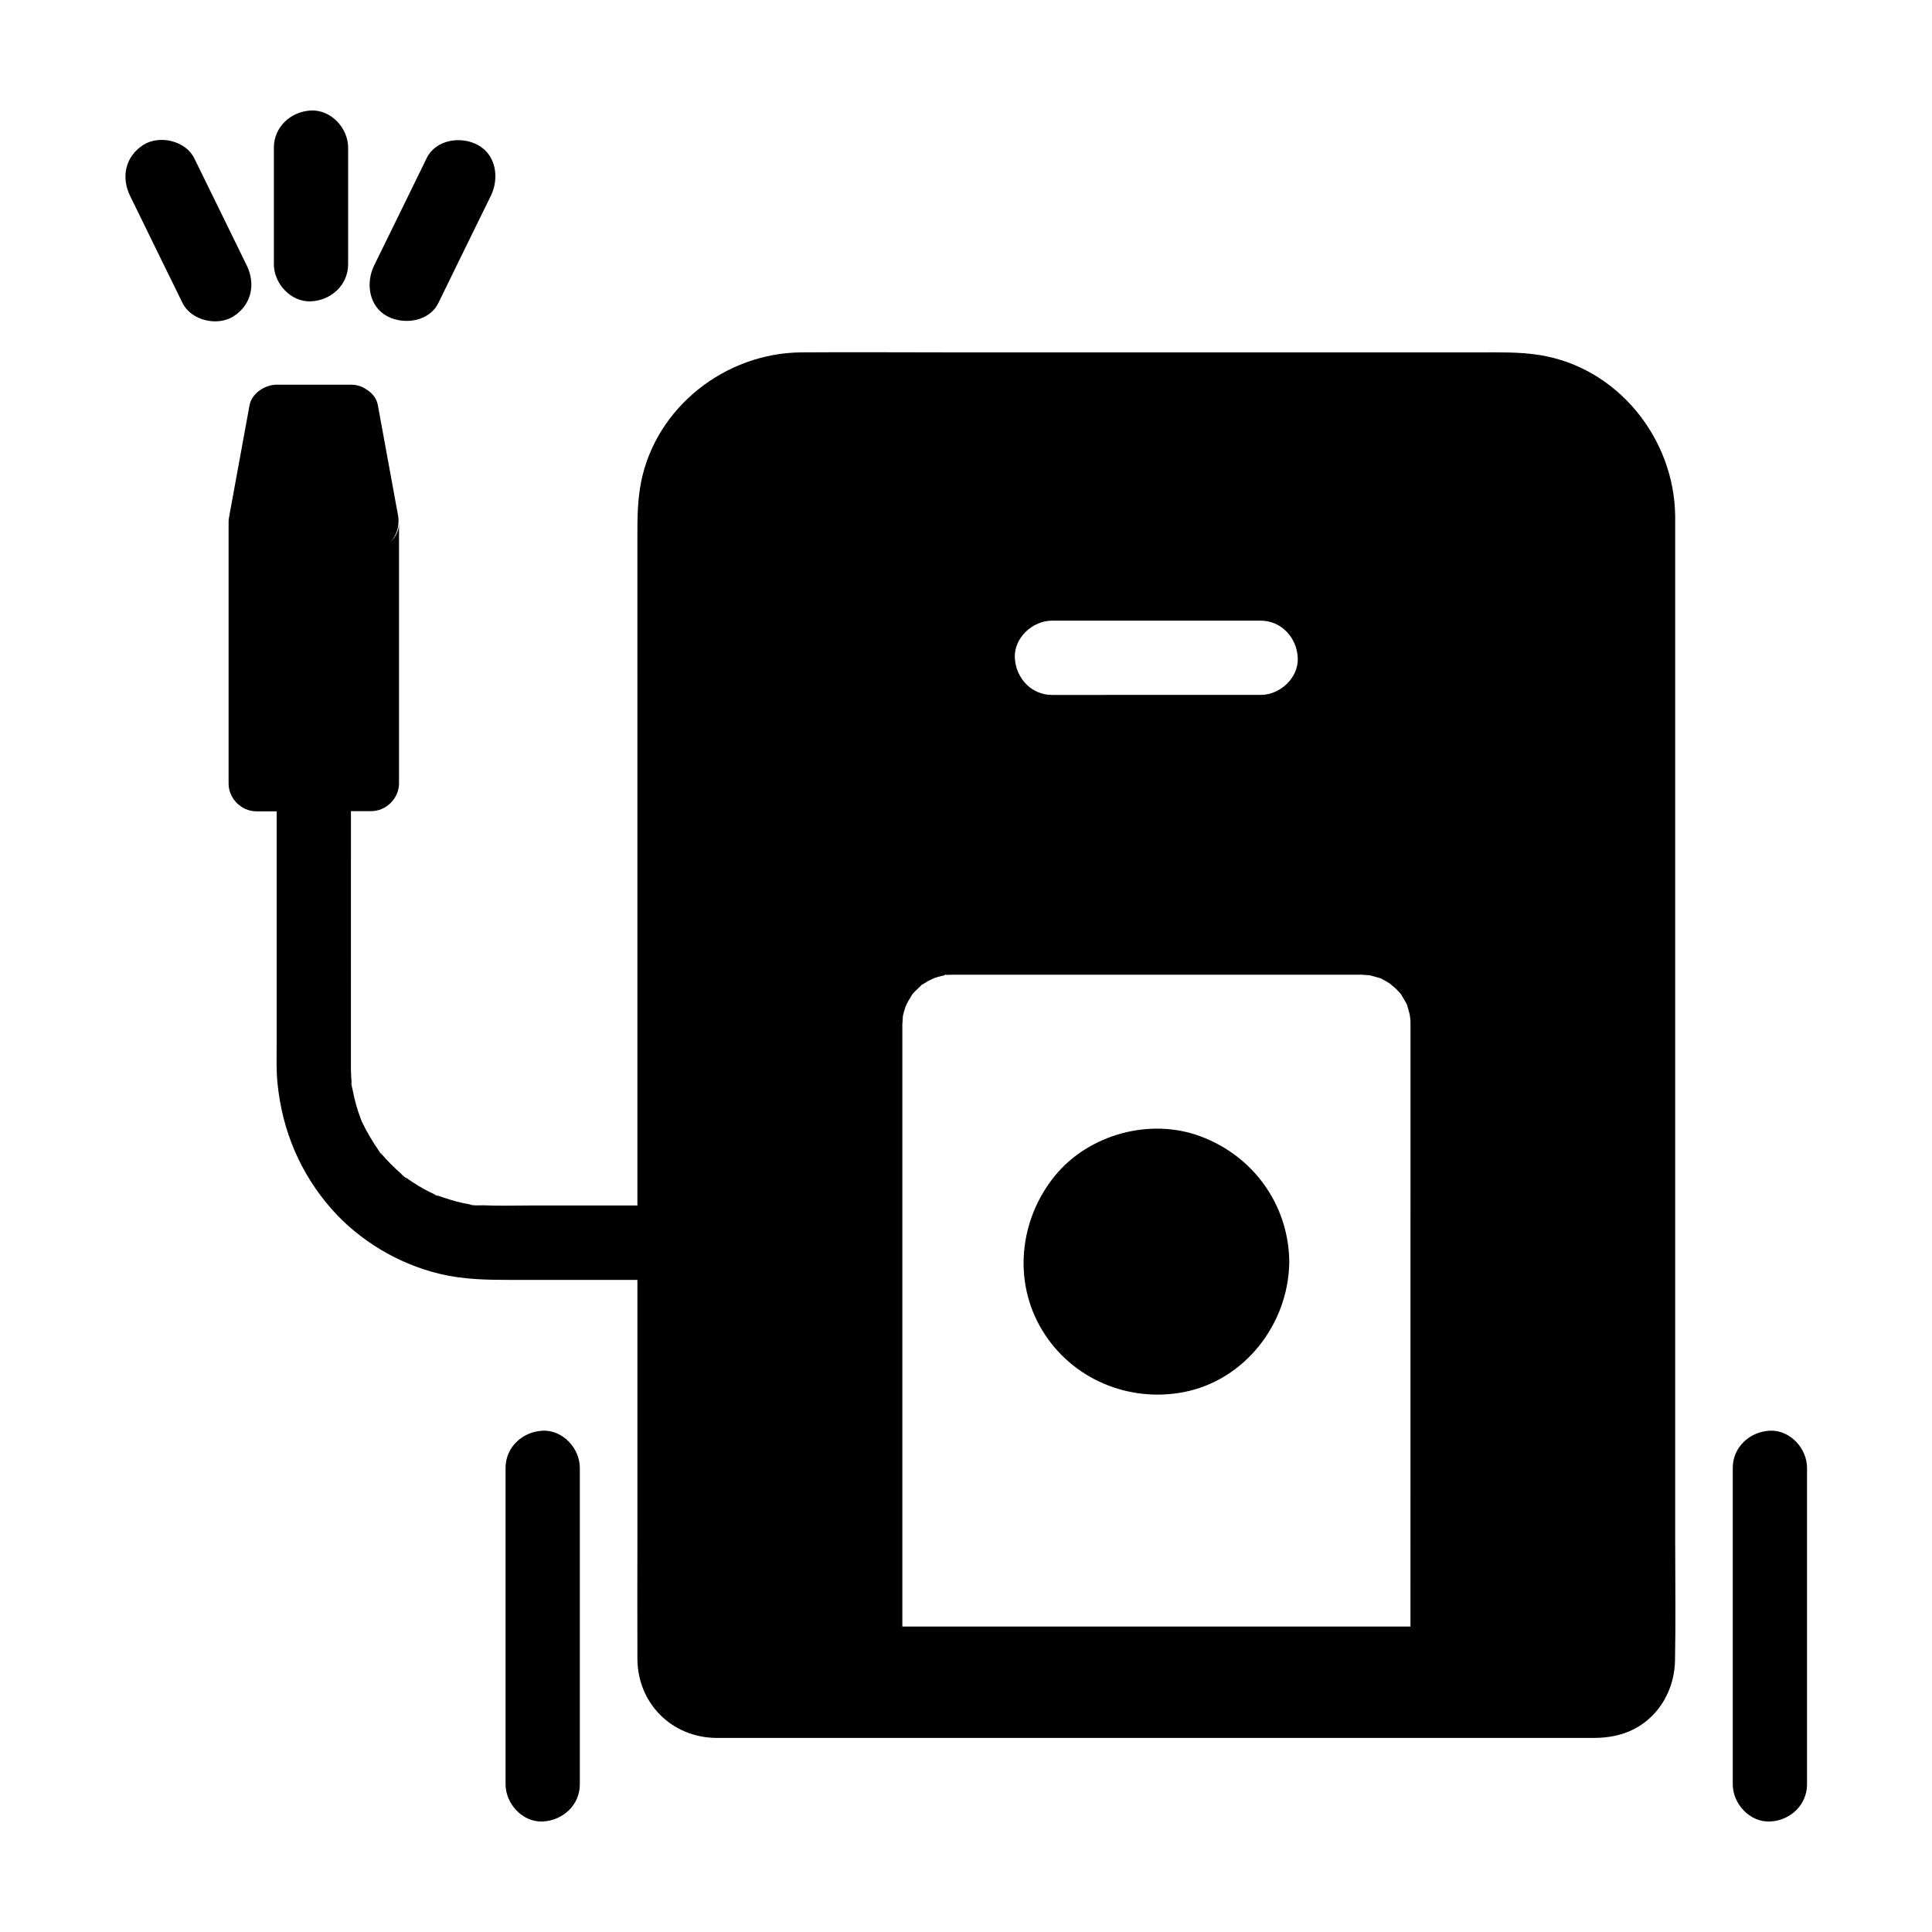 <?xml version="1.0" encoding="UTF-8"?>
<!-- Uploaded to: ICON Repo, www.svgrepo.com, Generator: ICON Repo Mixer Tools -->
<svg fill="#000000" width="800px" height="800px" version="1.1" viewBox="144 144 512 512" xmlns="http://www.w3.org/2000/svg">
 <g>
  <path d="m622.88 616.87v-73.602-10.281c0-5.164-4.527-10.086-9.84-9.84-5.312 0.246-9.84 4.328-9.84 9.84v73.602 10.281c0 5.164 4.527 10.086 9.84 9.84 5.312-0.195 9.84-4.328 9.84-9.84z"/>
  <path d="m277.98 532.99v73.602 10.281c0 5.164 4.527 10.086 9.84 9.84 5.312-0.246 9.84-4.328 9.84-9.84v-73.602-10.281c0-5.164-4.527-10.086-9.84-9.84-5.312 0.242-9.84 4.328-9.84 9.84z"/>
  <path d="m587.94 553.6v-272.77c-0.195-20.664-15.301-39.508-36.016-42.754-5.312-0.836-10.629-0.688-15.988-0.688l-140.66-0.004c-12.988 0-25.93-0.098-38.918 0-20.023 0.148-38.473 14.414-42.461 34.34-0.934 4.773-0.984 9.398-0.984 14.219l0.004 177.52h-28.289c-4.231 0-8.461 0.148-12.695-0.051-0.59 0-3.051 0.148-3.394-0.246 0.441 0.051 0.836 0.098 1.277 0.195-0.441-0.051-0.887-0.148-1.328-0.195-0.543-0.098-1.082-0.195-1.625-0.297-2.508-0.543-4.871-1.328-7.231-2.164 1.918 0.934-2.117-0.738 0 0h-0.051c-0.59-0.297-1.18-0.543-1.77-0.836-0.984-0.492-1.918-0.984-2.856-1.574-1.082-0.641-2.164-1.379-3.246-2.117-0.195-0.148-0.344-0.246-0.543-0.395 0 0-0.051 0-0.051-0.051 0.148 0.098 0.297 0.246 0.492 0.395-0.148 0.051-0.59-0.395-0.984-0.738-0.246-0.246-0.441-0.441-0.492-0.492-1.77-1.574-3.445-3.246-4.969-5.019-0.148-0.148-0.297-0.344-0.395-0.492-0.641-0.836-0.543-0.641 0.344 0.492-0.395-0.195-0.887-1.23-1.133-1.574-0.738-1.031-1.426-2.164-2.066-3.246-0.641-1.133-1.277-2.262-1.82-3.445-0.051-0.051-0.098-0.195-0.195-0.344 0.051 0.098 0.098 0.246 0.148 0.344-0.051-0.148-0.148-0.297-0.195-0.441 0 0.051 0.051 0.098 0.051 0.098-0.098-0.297-0.246-0.59-0.344-0.887-0.934-2.461-1.625-5.019-2.117-7.625-0.051-0.344-0.492-1.672-0.344-1.969 0.051 0.441 0.098 0.836 0.195 1.277-0.051-0.344-0.098-0.688-0.098-0.984-0.098-1.23-0.195-2.508-0.195-3.738v-1.18-3.984l0.004-63.215h5.363c3.984 0 7.379-3.394 7.379-7.379v-68.781c-0.051 1.82-0.887 3.492-2.164 4.723 1.523-1.672 2.262-4.082 1.969-6.543 0-0.148-0.051-0.246-0.051-0.395 0-0.051 0-0.148-0.051-0.195-1.77-9.691-3.543-19.336-5.312-29.027-0.344-1.918-1.672-3.445-3.394-4.379 0 0-0.051 0-0.051-0.051-1.082-0.641-2.312-0.984-3.691-0.984h-19.73c-3 0-6.543 2.262-7.133 5.41-1.77 9.691-3.543 19.336-5.312 29.027v0.098c-0.148 0.59-0.246 1.23-0.246 1.871v69.273c0 3.984 3.394 7.379 7.379 7.379h5.363v61.449c0 3.59-0.148 7.281 0.246 10.875 1.277 12.348 6.004 23.566 14.168 32.914 7.43 8.512 17.91 14.762 28.93 17.367 6.199 1.477 12.449 1.574 18.746 1.574l33.508 0.004v67.895c0 10.875-0.051 21.695 0 32.52 0.051 11.809 9.152 20.91 21.008 20.961h12.941 219.48c3.738 0 7.379-0.641 10.727-2.363 6.84-3.543 10.727-10.727 10.824-18.254 0.195-10.129 0.047-20.266 0.047-30.352zm-165.16-245.12h55.301c5.512 0 9.594 4.527 9.84 9.84 0.246 5.312-4.676 9.84-9.84 9.84l-55.301 0.004c-5.512 0-9.594-4.527-9.84-9.84-0.246-5.316 4.723-9.844 9.84-9.844zm95.008 266.57h-134.66v-153.8-5.512-0.246c0-0.395 0.195-2.066 0.098-1.918 0.148-0.934 0.441-1.82 0.738-2.754 0 0 0.441-1.031 0.543-1.18 0.297-0.59 0.688-1.082 0.984-1.672 0.098-0.148 0.148-0.246 0.195-0.344 0.051-0.051 0.148-0.148 0.195-0.246 0.297-0.297 0.543-0.641 0.887-0.934 0.441-0.441 0.934-0.887 1.379-1.328 0.098-0.098 0.148-0.148 0.246-0.195 0.098-0.051 0.195-0.098 0.344-0.195 0.395-0.195 0.738-0.441 1.082-0.688 0.246-0.148 1.969-0.887 1.625-0.789 0.984-0.344 2.016-0.59 3.051-0.836 0.051 0 0.098 0 0.148-0.051-1.523 0 0.738-0.195 0 0h0.246c0.195 0 1.379-0.051 1.379-0.051h0.492 2.902 103.57 1.625c0.297 0 2.363 0.195 1.871 0.098 0.934 0.195 1.82 0.492 2.754 0.738 0.148 0.051 0.246 0.051 0.344 0.098 0.098 0.051 0.195 0.098 0.297 0.148 0.492 0.246 0.934 0.492 1.426 0.789 0.344 0.195 0.641 0.395 0.984 0.641-0.395-0.246 1.133 0.934 1.328 1.133 0.395 0.395 0.738 0.789 1.133 1.18 0.098 0.098 0.246 0.344 0.395 0.492 0 0.051 0.051 0.051 0.051 0.098v0.051c0.492 0.789 0.984 1.625 1.426 2.461 0-0.051-0.051-0.051-0.051-0.098 0.051 0.051 0.098 0.246 0.246 0.59-0.098-0.148-0.148-0.297-0.246-0.492 0.051 0.148 0.148 0.395 0.195 0.543 0.148 0.641 0.395 1.277 0.543 1.918 0.051 0.148 0.195 1.328 0.195 1.328 0.051 0.492 0.051 0.934 0.051 1.426zm-55.598-129.89c-13.332-5.019-29.617-0.59-38.621 10.43-9.445 11.562-11.219 28.043-3.344 40.984 7.824 12.891 22.879 19.188 37.539 16.336 16.09-3.148 27.504-17.91 27.898-33.996v-0.395-0.098-0.441c-0.301-14.863-9.598-27.652-23.473-32.82z"/>
  <path d="m236.26 214.02v-30.898c0-5.164-4.527-10.086-9.84-9.84s-9.84 4.328-9.84 9.84v30.898c0 5.164 4.527 10.086 9.84 9.84 5.312-0.246 9.84-4.332 9.84-9.84z"/>
  <path d="m260.17 224.3c4.625-9.496 9.297-18.992 13.922-28.438 2.262-4.625 1.426-10.875-3.543-13.48-4.43-2.363-11.07-1.426-13.48 3.543-4.625 9.496-9.297 18.992-13.922 28.438-2.262 4.625-1.426 10.875 3.543 13.48 4.426 2.312 11.07 1.379 13.48-3.543z"/>
  <path d="m209.4 214.37c-4.625-9.496-9.297-18.992-13.922-28.438-2.262-4.625-9.199-6.25-13.48-3.543-4.773 3.051-5.953 8.512-3.543 13.48 4.625 9.496 9.297 18.992 13.922 28.438 2.262 4.625 9.199 6.25 13.48 3.543 4.773-3.051 5.953-8.512 3.543-13.48z"/>
 </g>
</svg>